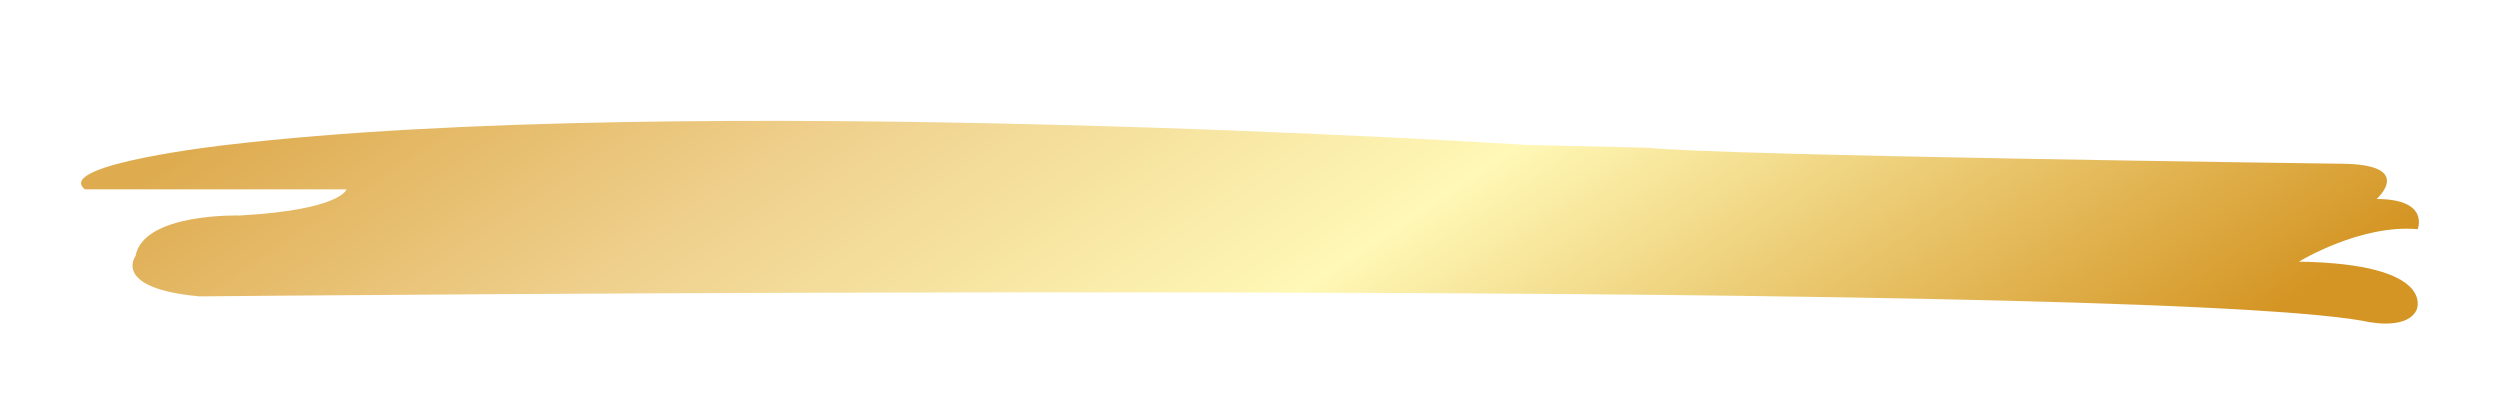 <svg xmlns="http://www.w3.org/2000/svg" width="185" height="30" viewBox="0 0 185 30" fill="none"><g filter="url(#filter0_d_5_7989)"><path d="M107.956 2.723C107.956 2.723 45.626 -1.28 11.776 2.723C11.776 2.723 -1.048 4.156 1.283 6.01H20.644C20.644 6.01 20.27 7.527 12.733 7.948C12.733 7.948 5.614 7.737 5.031 10.94C5.031 10.94 3.24 13.342 9.777 13.932C9.777 13.932 151.674 12.541 169.869 15.744C169.869 15.744 173.034 16.544 173.825 14.943C173.825 14.943 175.407 11.53 165.123 11.361C165.123 11.361 169.661 8.58 173.908 8.959C173.908 8.959 174.824 6.726 170.869 6.726C170.869 6.726 173.825 4.114 168.121 4.114C168.121 4.114 122.487 3.524 116.95 2.934L107.956 2.723Z" fill="url(#paint0_linear_5_7989)"/></g><defs><filter id="filter0_d_5_7989" x="0.8" y="0.944" width="183.4" height="28.2" filterUnits="userSpaceOnUse" color-interpolation-filters="sRGB"><feFlood flood-opacity="0" result="BackgroundImageFix"/><feColorMatrix in="SourceAlpha" type="matrix" values="0 0 0 0 0 0 0 0 0 0 0 0 0 0 0 0 0 0 127 0" result="hardAlpha"/><feOffset dx="5" dy="8"/><feGaussianBlur stdDeviation="2.6"/><feComposite in2="hardAlpha" operator="out"/><feColorMatrix type="matrix" values="0 0 0 0 0 0 0 0 0 0 0 0 0 0 0 0 0 0 0.25 0"/><feBlend mode="normal" in2="BackgroundImageFix" result="effect1_dropShadow_5_7989"/><feBlend mode="normal" in="SourceGraphic" in2="effect1_dropShadow_5_7989" result="shape"/></filter><linearGradient id="paint0_linear_5_7989" x1="1" y1="8.194" x2="54.495" y2="87.939" gradientUnits="userSpaceOnUse"><stop stop-color="#DEAB4F"/><stop stop-color="#DEAB4F"/><stop offset="0.265" stop-color="#EFD08D"/><stop offset="0.57" stop-color="#FFF8B6"/><stop offset="1" stop-color="#D49524"/></linearGradient></defs></svg>